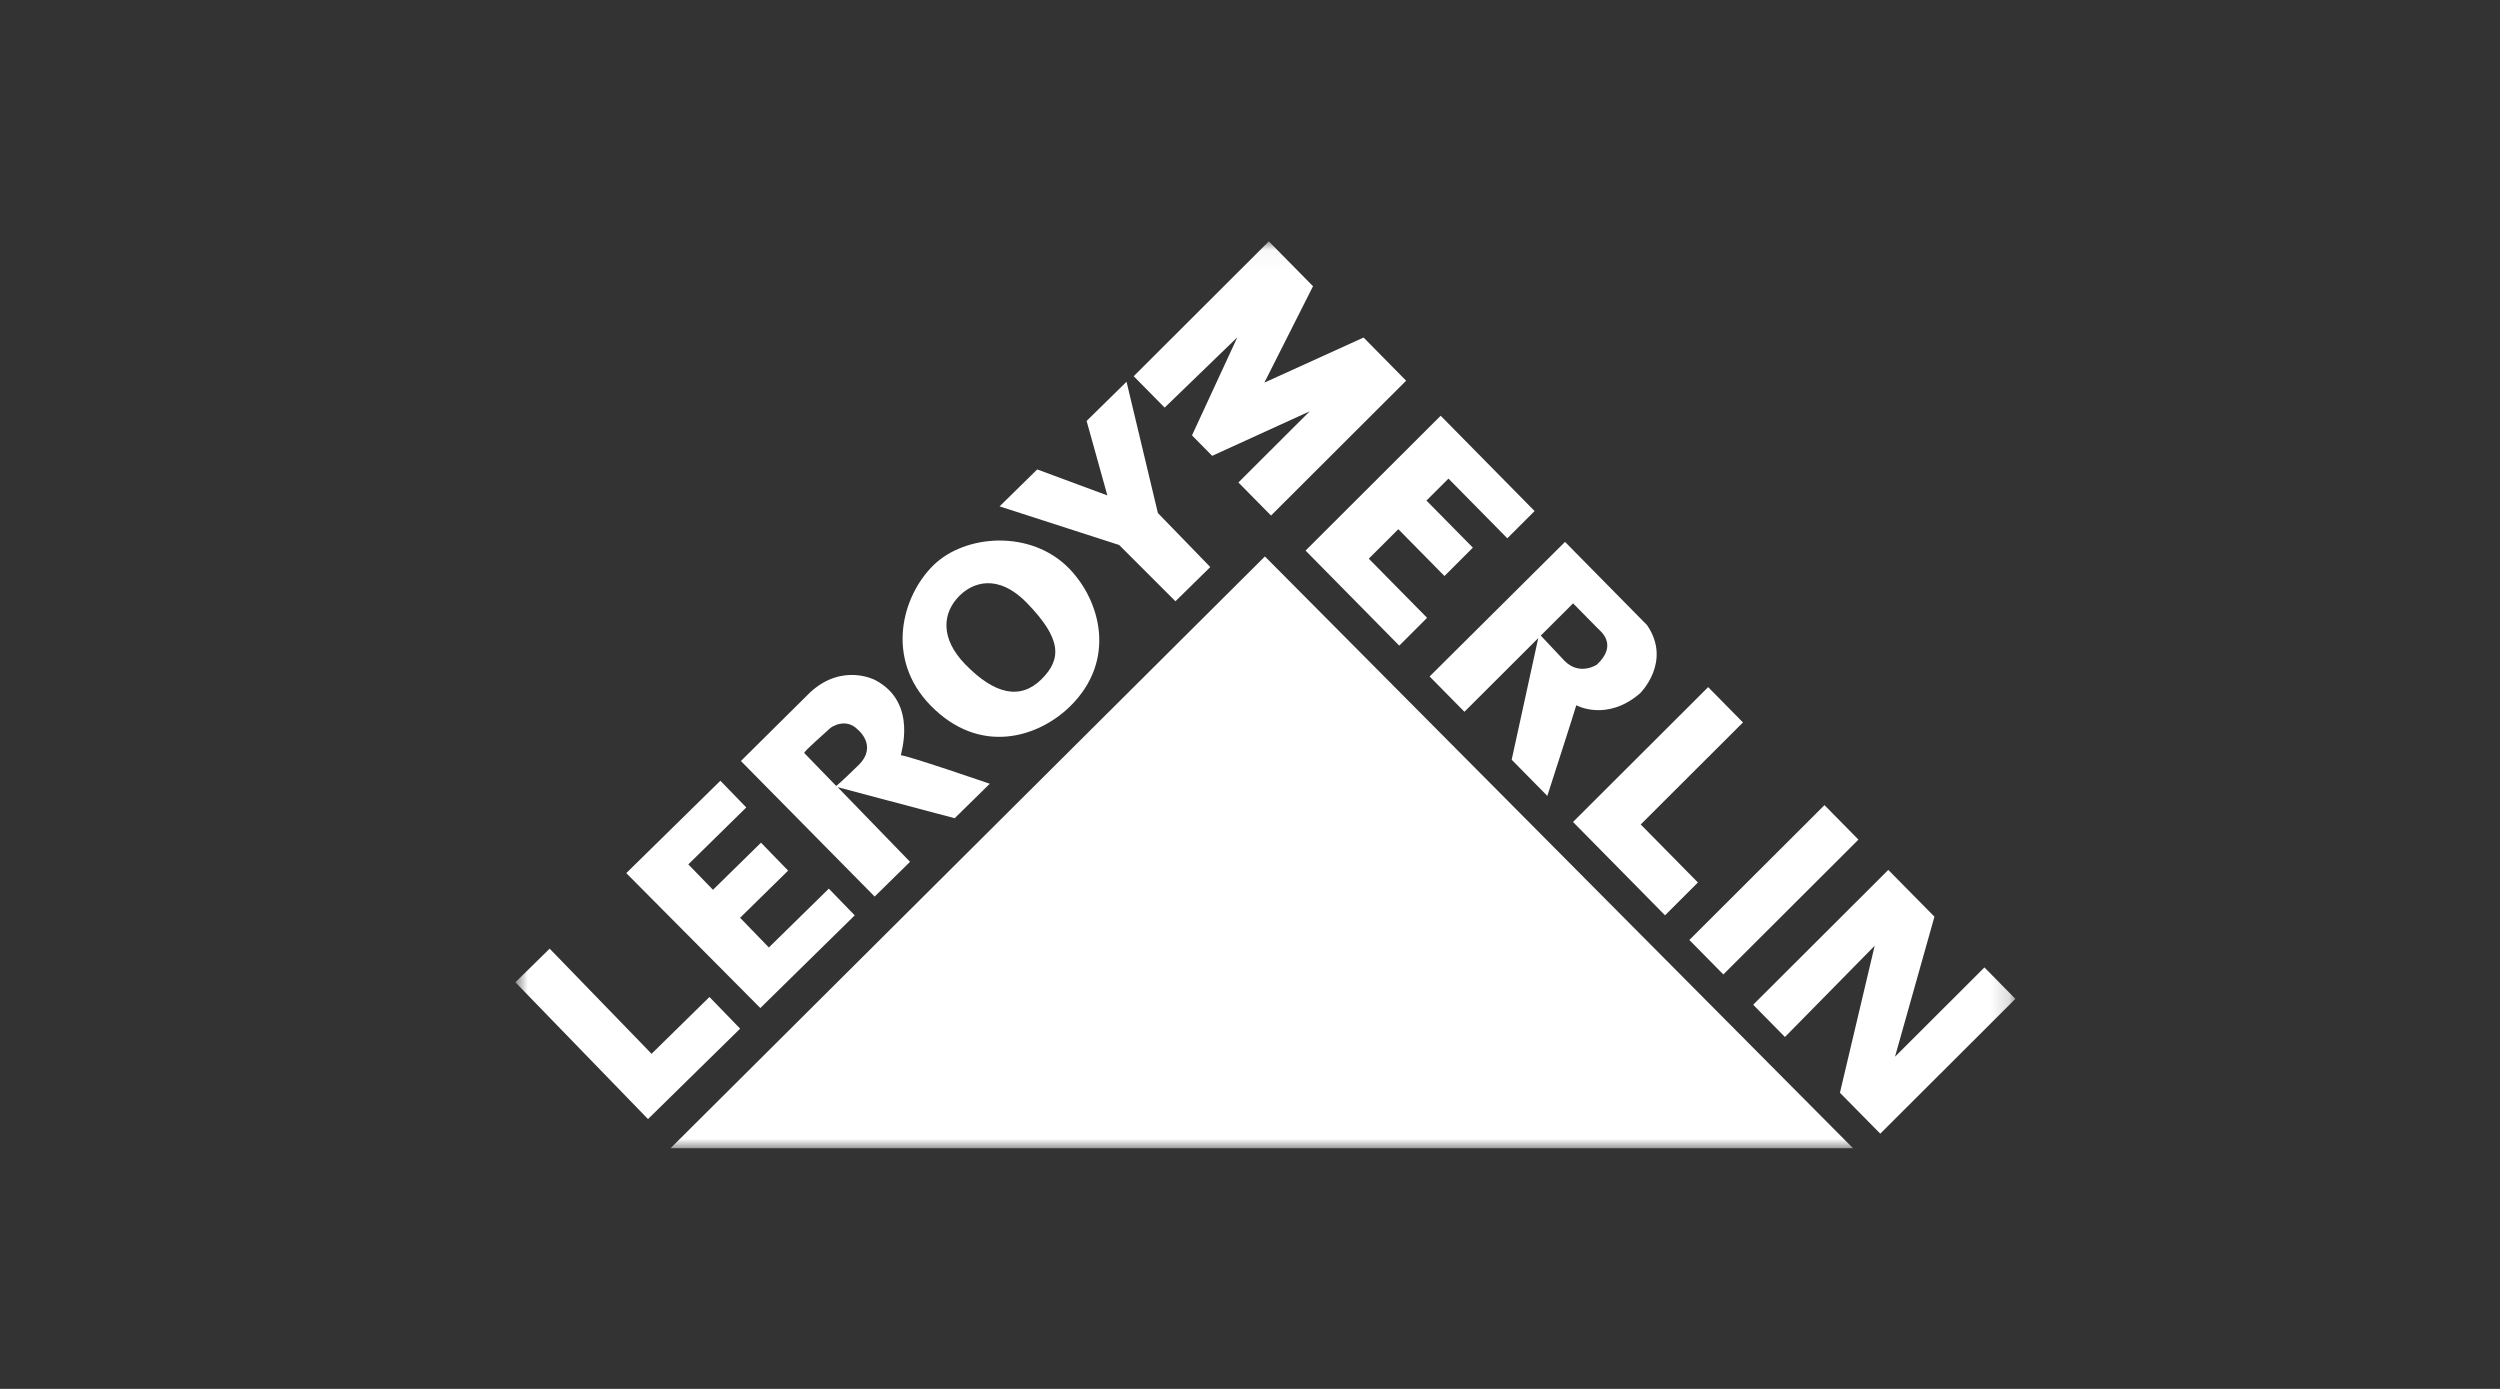 <?xml version="1.0" encoding="utf-8"?>
<svg xmlns="http://www.w3.org/2000/svg" fill="none" height="75" viewBox="0 0 135 75" width="135">
<rect x="0" y="0" width="135" height="75" fill="#333333" stroke="none"/>
<mask height="50" id="mask0_17290_85998" maskUnits="userSpaceOnUse" style="mask-type:luminance" width="82" x="27" y="13">
<path d="M108.831 13.034H27.831V62.034H108.831V13.034Z" fill="white"/>
</mask>
<g mask="url(#mask0_17290_85998)">
<path d="M36.212 62.001H100.06L68.305 30.048L36.212 62.001Z" fill="white"/>
<path d="M34.992 60.43L39.967 55.547L38.31 53.837L35.185 56.905L29.681 51.227L27.831 53.043L34.992 60.43Z" fill="white"/>
<path d="M41.058 54.434L46.155 49.429L44.756 47.987L41.519 51.163L39.965 49.56L42.559 47.014L41.094 45.505L38.501 48.049L37.169 46.676L40.299 43.602L38.9 42.16L33.819 47.149L41.058 54.434Z" fill="white"/>
<path d="M57.741 30.707C55.686 28.587 52.12 28.84 50.402 30.527C48.685 32.213 47.808 35.575 50.234 38.078C52.898 40.825 56.068 39.827 57.786 38.142C60.318 35.656 59.417 32.436 57.741 30.707ZM56.23 36.69C55.093 37.806 53.703 37.503 52.115 35.865C50.78 34.488 50.861 33.105 51.831 32.152C52.499 31.497 53.854 30.911 55.467 32.574C57.306 34.472 57.367 35.574 56.23 36.69Z" fill="white"/>
<path d="M63.474 32.468L65.355 30.621L62.526 27.704L60.833 20.614L58.677 22.731L59.798 26.753L56.01 25.349L53.977 27.344L60.436 29.431L63.474 32.468Z" fill="white"/>
<path d="M53.448 42.322C53.448 42.322 48.871 40.751 48.654 40.789C48.583 40.801 49.637 37.98 47.27 36.729C47.27 36.729 45.513 35.773 43.755 37.38L40.009 41.095L47.231 48.414L49.142 46.538L45.234 42.508L51.552 44.184L53.448 42.322ZM46.359 41.318C45.297 42.358 45.154 42.44 45.154 42.44C45.154 42.44 43.489 40.723 43.43 40.663C43.371 40.602 44.621 39.524 44.818 39.331C44.901 39.249 45.679 38.738 46.323 39.402C46.323 39.402 47.421 40.275 46.359 41.318Z" fill="white"/>
<path d="M62.891 22.011L61.22 20.316L68.516 13.034L70.903 15.456L68.275 20.662L73.634 18.227L75.931 20.558L68.635 27.84L66.874 26.053L70.725 22.21L65.457 24.615L64.368 23.51L66.817 18.213L62.891 22.011Z" fill="white"/>
<path d="M75.559 34.864L70.5 29.732L77.796 22.45L82.869 27.597L81.395 29.068L78.217 25.844L77.028 27.03L79.535 29.573L78.001 31.105L75.509 28.577L73.914 30.168L77.063 33.362L75.559 34.864Z" fill="white"/>
<path d="M92.24 37.104L94.12 39.012L88.599 44.521L91.687 47.654L89.912 49.427L84.943 44.386L92.24 37.104Z" fill="white"/>
<path d="M91.225 50.759L98.521 43.477L100.356 45.339L93.06 52.62L91.225 50.759Z" fill="white"/>
<path d="M96.387 55.998L94.671 54.256L101.968 46.975L104.46 49.501L102.33 57.062L107.16 52.241L108.831 53.937L101.535 61.218L99.356 59.009L101.232 51.072L96.387 55.998Z" fill="white"/>
<path d="M88.942 33.758L84.511 29.262L77.199 36.529L79.079 38.436L83.065 34.458L81.631 41.025L83.555 42.978C83.555 42.978 85.073 38.28 85.119 38.084C85.119 38.084 86.763 38.996 88.567 37.435C88.567 37.435 90.297 35.739 88.942 33.758ZM86.236 35.888C86.236 35.888 85.305 36.517 84.484 35.685L83.202 34.322C83.202 34.322 84.751 32.776 84.946 32.581C84.946 32.581 86.14 33.792 86.289 33.943C86.438 34.095 87.379 34.807 86.236 35.888Z" fill="white"/>
</g>
</svg>